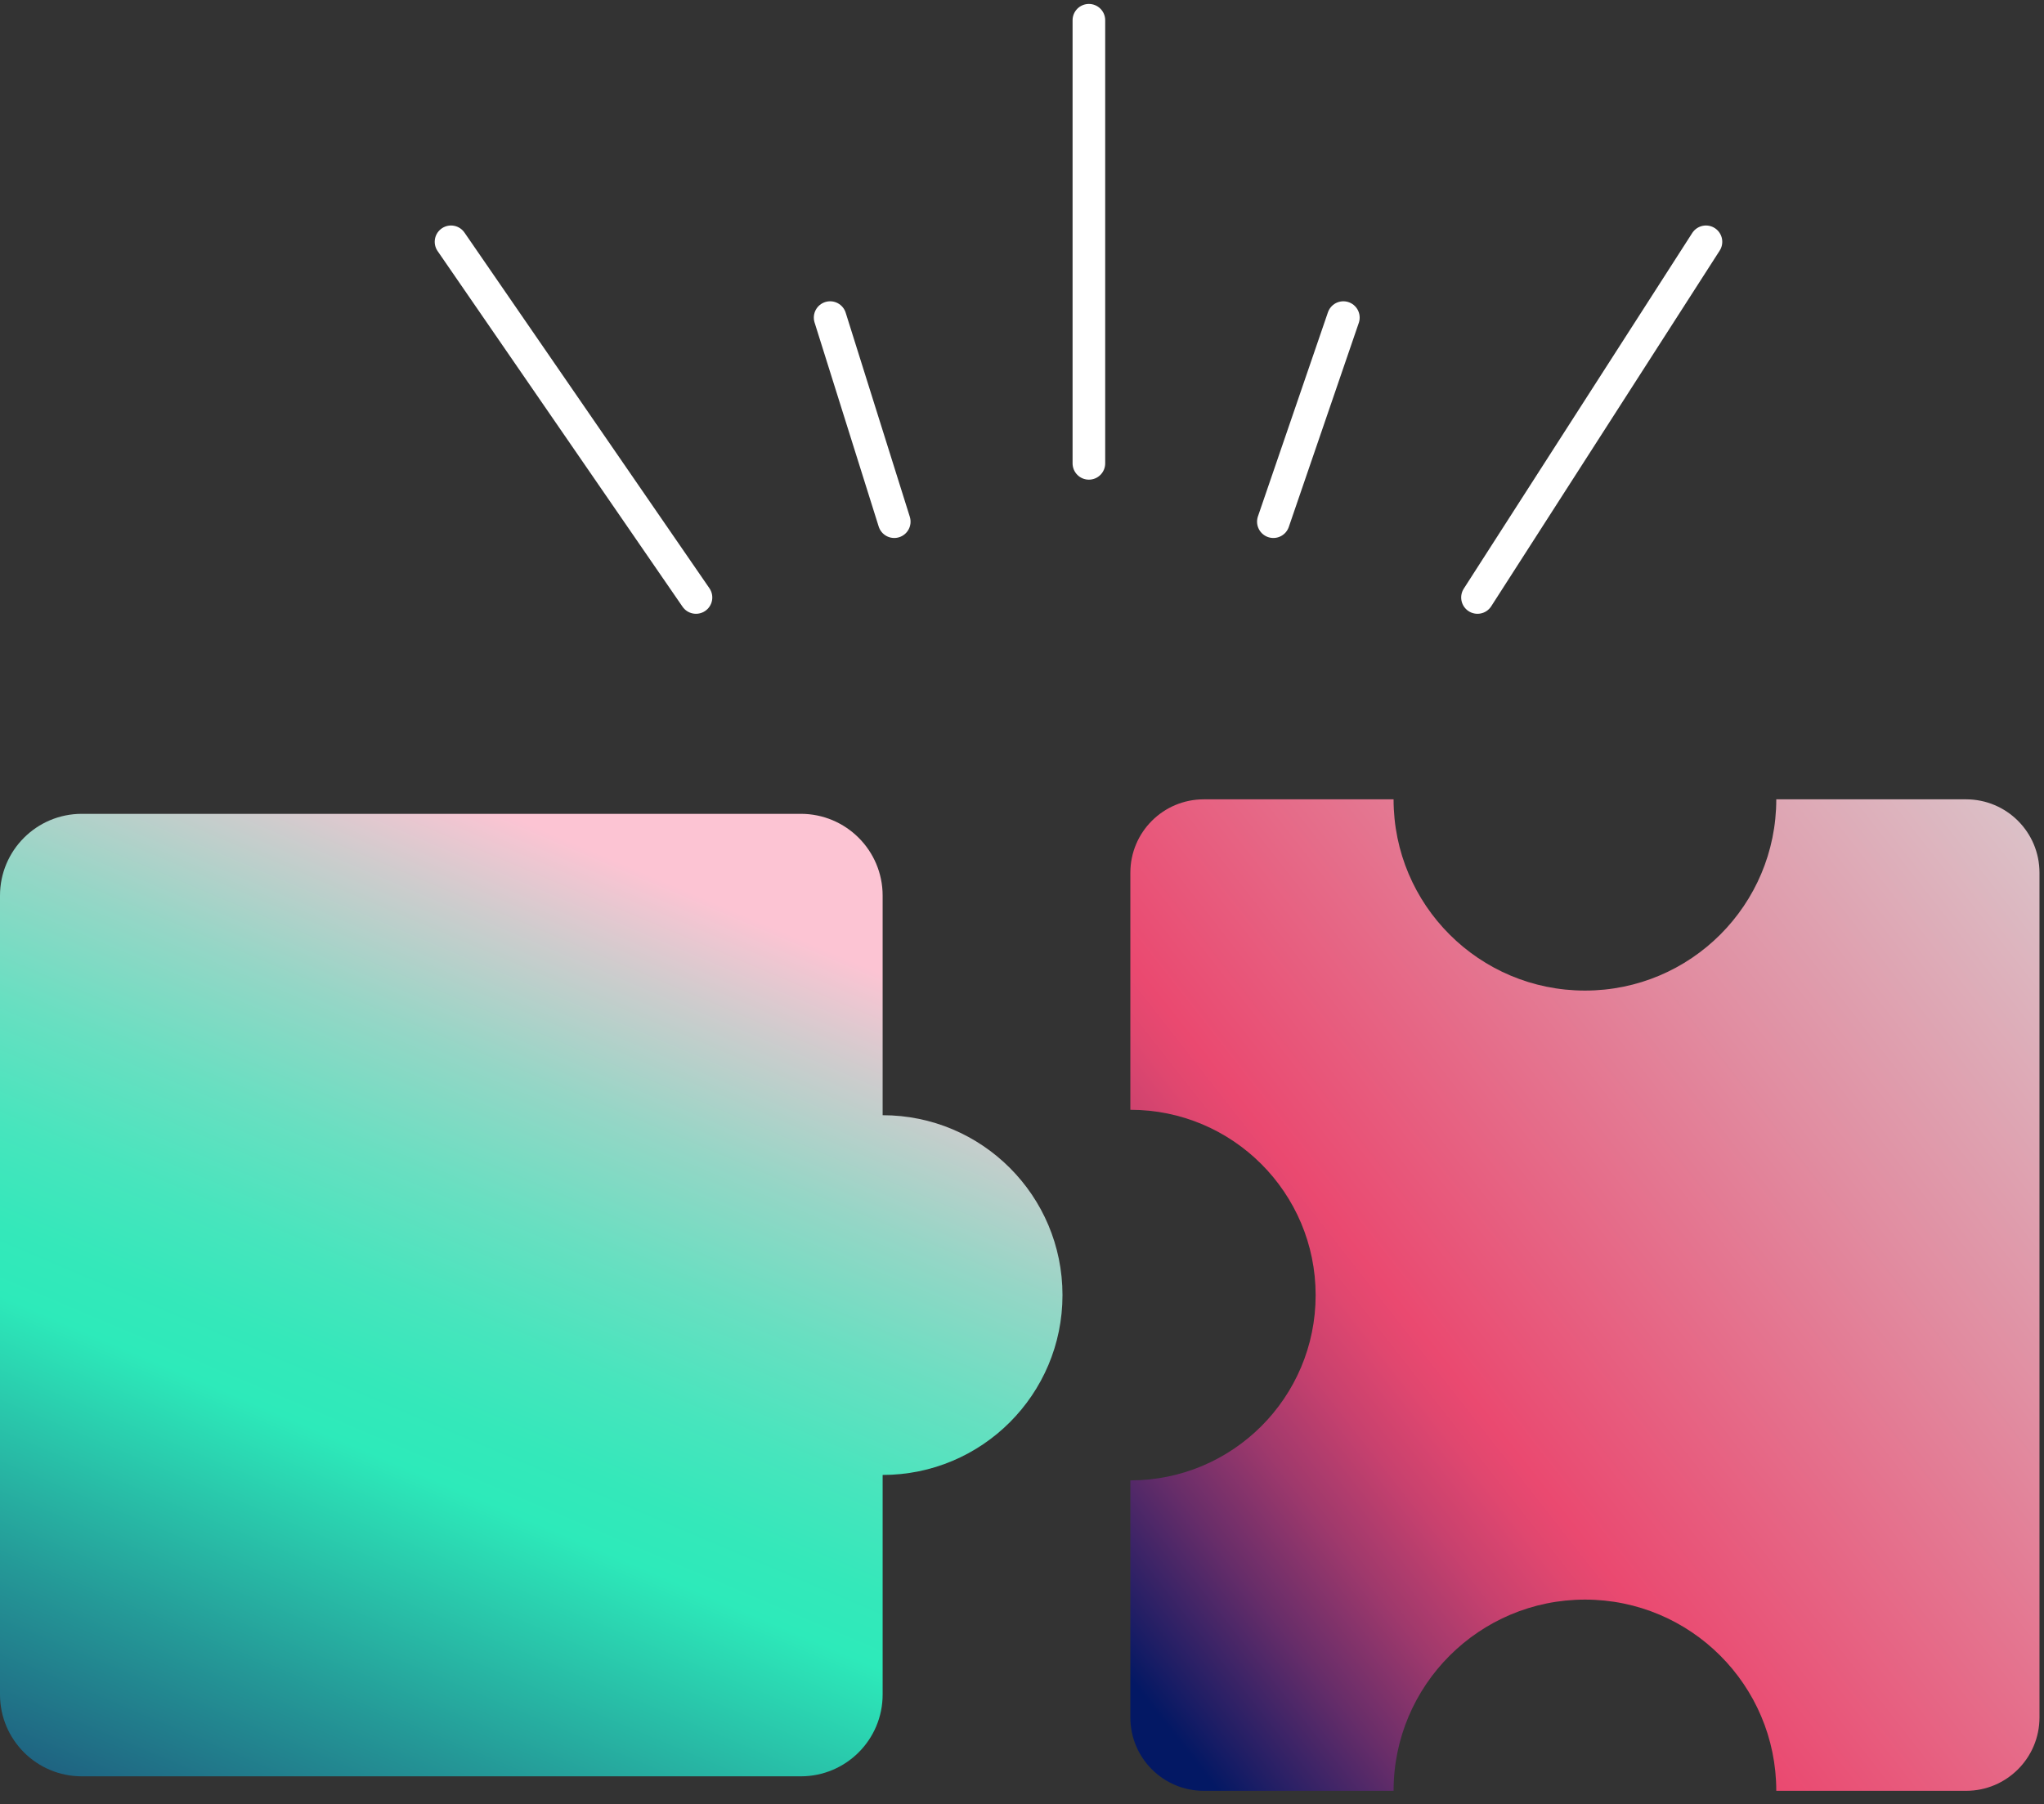 <svg width="94" height="83" viewBox="0 0 94 83" fill="none" xmlns="http://www.w3.org/2000/svg">
<rect x="0" y="0" width="94" height="83" fill="#333333" stroke="none"/>
<path d="M48.862 59.575C48.862 64.144 45.159 67.847 40.591 67.847V77.948C40.591 80.025 38.906 81.71 36.829 81.71H3.761C1.684 81.71 0 80.025 0 77.948V41.197C0 39.12 1.684 37.436 3.761 37.436H36.829C38.906 37.436 40.591 39.12 40.591 41.197V51.299C45.159 51.299 48.862 55 48.862 59.575Z" fill="url(#paint0_linear_39_1308)"/>
<path d="M93.792 40.144V79.002C93.792 80.866 92.281 82.377 90.416 82.377H81.688C81.688 77.517 77.745 73.581 72.891 73.581C68.037 73.581 64.088 77.517 64.088 82.377H55.359C53.494 82.377 51.983 80.866 51.983 79.002V68.097C56.69 68.097 60.504 64.283 60.504 59.577C60.504 54.87 56.69 51.05 51.983 51.05V40.145C51.983 38.281 53.494 36.769 55.359 36.769H64.088C64.088 41.63 68.03 45.566 72.891 45.566C77.751 45.566 81.688 41.63 81.688 36.769H90.416C92.281 36.769 93.792 38.279 93.792 40.144Z" fill="url(#paint1_linear_39_1308)"/>
<path d="M50.076 21.314V0.931" stroke="white" stroke-width="1.5" stroke-linecap="round" stroke-linejoin="round"/>
<path d="M58.56 23.997L61.779 14.609" stroke="white" stroke-width="1.5" stroke-linecap="round" stroke-linejoin="round"/>
<path d="M67.947 27.484L78.454 11.123" stroke="white" stroke-width="1.5" stroke-linecap="round" stroke-linejoin="round"/>
<path d="M41.125 23.997L38.176 14.609" stroke="white" stroke-width="1.5" stroke-linecap="round" stroke-linejoin="round"/>
<path d="M20.742 11.123L32.007 27.484" stroke="white" stroke-width="1.5" stroke-linecap="round" stroke-linejoin="round"/>
<defs>
<linearGradient id="paint0_linear_39_1308" x1="46.013" y1="-0.072" x2="-20.442" y2="156.71" gradientUnits="userSpaceOnUse">
<stop offset="0.255" stop-color="#FCC4D3"/>
<stop offset="0.282" stop-color="#CECCCD"/>
<stop offset="0.319" stop-color="#95D6C6"/>
<stop offset="0.354" stop-color="#68DFC1"/>
<stop offset="0.385" stop-color="#47E5BD"/>
<stop offset="0.41" stop-color="#34E8BA"/>
<stop offset="0.428" stop-color="#2DEABA"/>
<stop offset="0.495" stop-color="#249897"/>
<stop offset="0.565" stop-color="#1C4876"/>
<stop offset="0.615" stop-color="#171661"/>
<stop offset="0.64" stop-color="#150359"/>
</linearGradient>
<linearGradient id="paint1_linear_39_1308" x1="23.537" y1="98.221" x2="133.868" y2="11.818" gradientUnits="userSpaceOnUse">
<stop offset="0.252" stop-color="#031864"/>
<stop offset="0.266" stop-color="#201E65"/>
<stop offset="0.302" stop-color="#672D69"/>
<stop offset="0.334" stop-color="#9F396C"/>
<stop offset="0.362" stop-color="#C8416E"/>
<stop offset="0.384" stop-color="#E0476F"/>
<stop offset="0.397" stop-color="#EA4970"/>
<stop offset="0.538" stop-color="#E18DA1"/>
<stop offset="0.662" stop-color="#DBC3C9"/>
<stop offset="0.723" stop-color="#D9D9D9"/>
</linearGradient>
</defs>
</svg>

